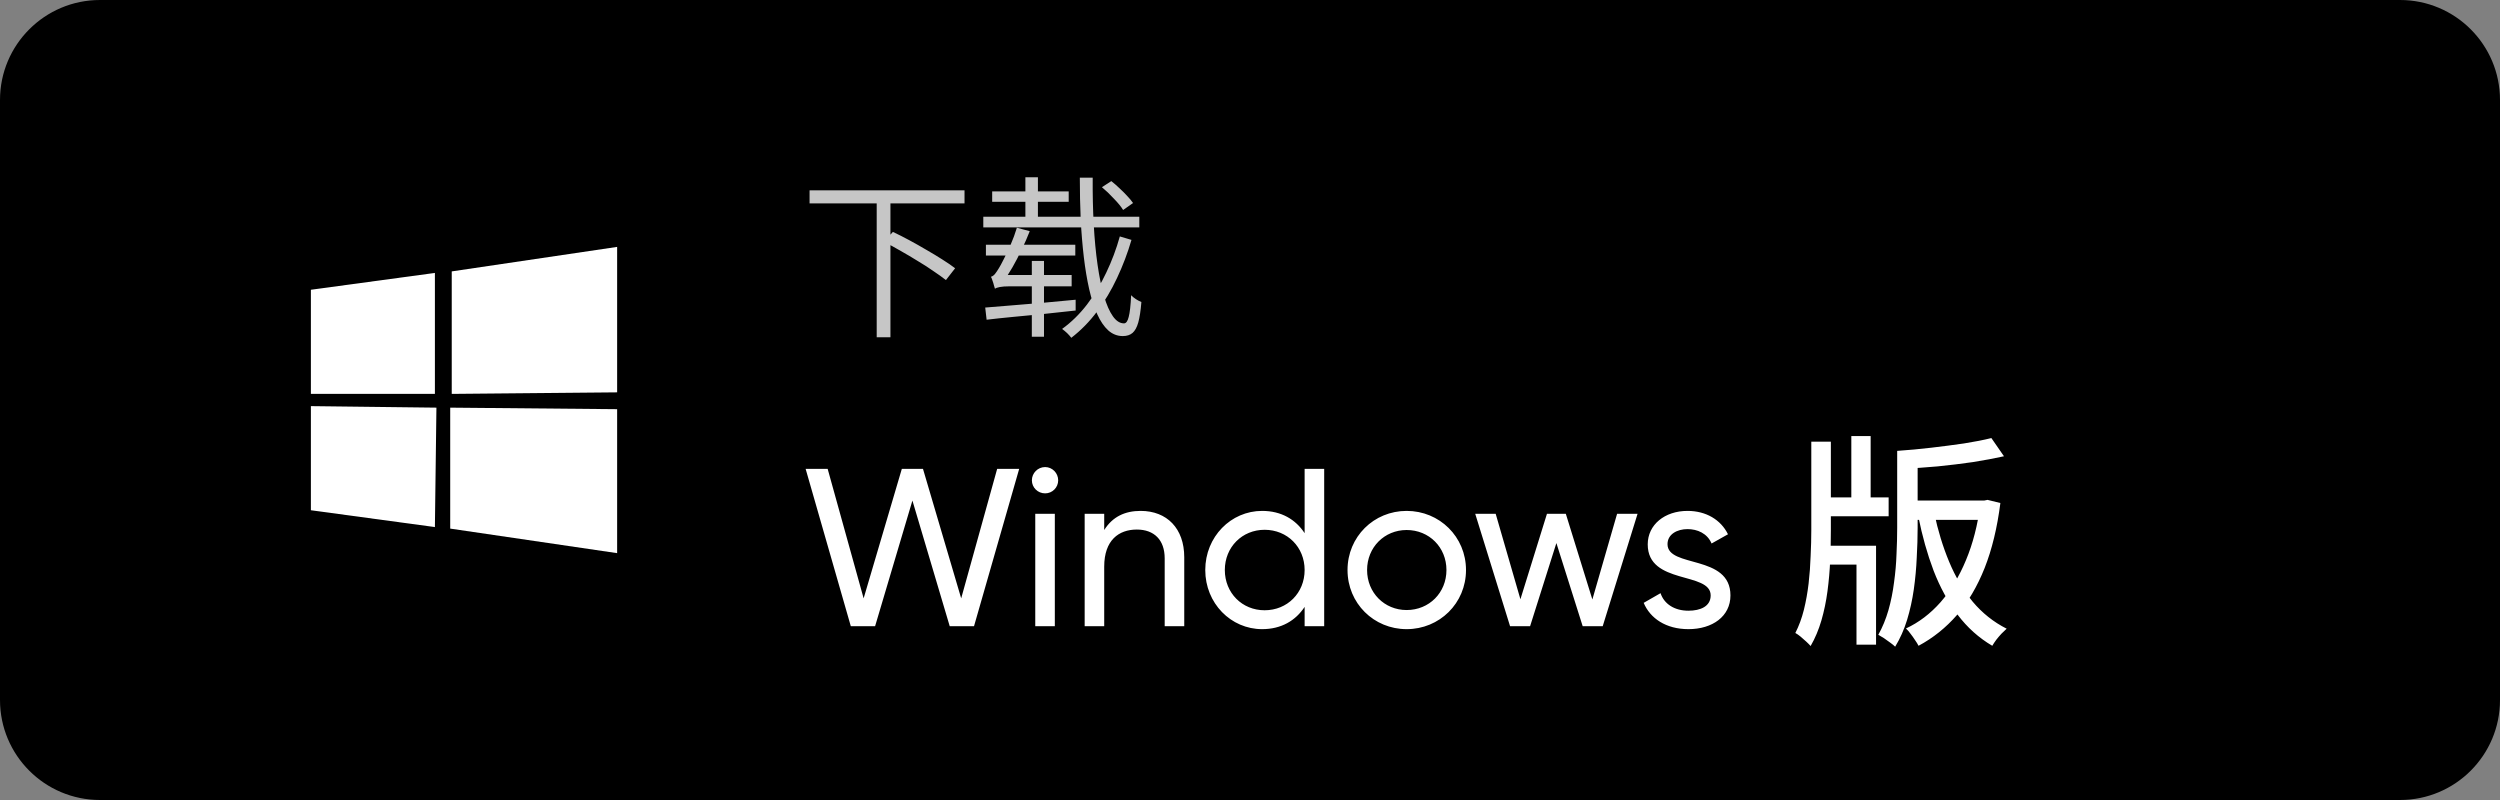 <svg width="200" height="64" viewBox="0 0 200 64" fill="none" xmlns="http://www.w3.org/2000/svg">
<rect x="0" y="0" width="200" height="64" fill="#808080" stroke="none"/>
<path d="M192 0H8C3.582 0 0 3.582 0 8V56C0 60.418 3.582 64 8 64H192C196.418 64 200 60.418 200 56V8C200 3.582 196.418 0 192 0Z" fill="black"/>
<mask id="mask0_195_677" style="mask-type:luminance" maskUnits="userSpaceOnUse" x="21" y="16" width="33" height="32">
<path d="M53.119 16H21.119V48H53.119V16Z" fill="white"/>
</mask>
<g mask="url(#mask0_195_677)">
<path d="M49.371 19.752L36.139 21.712V31.512L49.371 31.388V19.752ZM34.914 32.612L24.871 32.49V40.819L34.792 42.166L34.914 32.613V32.612ZM24.871 23.181V31.51H34.792V21.834L24.871 23.181ZM36.017 32.612V42.288L49.371 44.252V32.735L36.017 32.612Z" fill="white"/>
</g>
<path d="M64.765 15.227H77.162V16.27H64.765V15.227ZM70.136 16.047H71.235V26.983H70.136V16.047ZM70.734 19.345L71.43 18.552C71.847 18.747 72.287 18.969 72.751 19.22C73.215 19.47 73.674 19.73 74.129 19.999C74.583 20.259 75.005 20.514 75.395 20.764C75.794 21.015 76.132 21.246 76.41 21.46L75.673 22.406C75.404 22.192 75.075 21.956 74.685 21.696C74.305 21.427 73.888 21.158 73.433 20.889C72.988 20.611 72.533 20.342 72.07 20.082C71.606 19.813 71.161 19.567 70.734 19.345ZM88.153 14.976L88.904 14.489C89.118 14.656 89.336 14.846 89.558 15.06C89.781 15.264 89.99 15.472 90.184 15.686C90.379 15.89 90.532 16.075 90.644 16.242L89.85 16.799C89.693 16.539 89.447 16.238 89.113 15.895C88.788 15.542 88.468 15.236 88.153 14.976ZM78.664 17.341H91.144V18.19H78.664V17.341ZM79.374 15.31H85.496V16.145H79.374V15.31ZM82.031 14.183H83.033V17.773H82.031V14.183ZM86.386 14.211H87.416C87.406 15.537 87.434 16.79 87.499 17.968C87.564 19.145 87.666 20.217 87.805 21.181C87.944 22.146 88.116 22.981 88.32 23.686C88.524 24.381 88.761 24.919 89.03 25.3C89.299 25.68 89.595 25.87 89.92 25.87C90.087 25.87 90.212 25.698 90.296 25.355C90.388 25.012 90.453 24.432 90.49 23.616C90.593 23.727 90.722 23.834 90.88 23.936C91.038 24.038 91.181 24.112 91.311 24.159C91.256 24.855 91.172 25.402 91.061 25.801C90.95 26.19 90.796 26.468 90.602 26.635C90.407 26.802 90.147 26.886 89.823 26.886C89.387 26.886 88.997 26.733 88.654 26.427C88.32 26.121 88.028 25.689 87.777 25.133C87.527 24.576 87.314 23.913 87.137 23.143C86.961 22.364 86.817 21.506 86.706 20.569C86.595 19.623 86.511 18.617 86.456 17.55C86.409 16.474 86.386 15.361 86.386 14.211ZM89.586 18.914L90.518 19.192C90.212 20.24 89.827 21.256 89.364 22.239C88.909 23.213 88.376 24.108 87.763 24.924C87.161 25.731 86.474 26.431 85.704 27.025C85.621 26.914 85.51 26.788 85.37 26.649C85.231 26.519 85.097 26.408 84.967 26.315C85.7 25.787 86.363 25.137 86.957 24.367C87.55 23.588 88.065 22.735 88.501 21.808C88.946 20.88 89.308 19.915 89.586 18.914ZM78.873 19.581H86.024V20.444H78.873V19.581ZM82.546 20.875H83.52V26.941H82.546V20.875ZM79.597 23.101C79.578 23.027 79.55 22.934 79.513 22.823C79.485 22.703 79.448 22.582 79.402 22.461C79.365 22.332 79.323 22.225 79.276 22.141C79.388 22.114 79.495 22.039 79.597 21.919C79.699 21.789 79.805 21.631 79.916 21.446C80 21.316 80.125 21.084 80.292 20.75C80.468 20.416 80.654 20.027 80.849 19.581C81.043 19.136 81.21 18.682 81.35 18.218L82.379 18.496C82.184 18.997 81.966 19.493 81.725 19.985C81.493 20.477 81.252 20.94 81.002 21.376C80.751 21.812 80.496 22.202 80.237 22.545V22.573C80.237 22.573 80.204 22.591 80.139 22.628C80.074 22.666 80 22.712 79.916 22.767C79.833 22.823 79.759 22.879 79.694 22.934C79.629 22.99 79.597 23.046 79.597 23.101ZM79.597 23.101V22.308L80.167 22.002H85.732V22.907H80.724C80.427 22.907 80.181 22.925 79.986 22.962C79.791 22.999 79.661 23.046 79.597 23.101ZM78.817 24.604C79.402 24.558 80.084 24.502 80.863 24.437C81.651 24.372 82.49 24.303 83.381 24.228C84.271 24.145 85.162 24.061 86.052 23.978V24.841C85.199 24.933 84.341 25.026 83.478 25.119C82.616 25.202 81.795 25.281 81.016 25.355C80.237 25.43 79.541 25.504 78.929 25.578L78.817 24.604Z" fill="#C6C6C6"/>
<path d="M68.065 50.098L64.45 37.508H66.212L69.09 47.868L72.147 37.508H73.838L76.895 47.868L79.773 37.508H81.535L77.921 50.098H75.978L72.993 40.044L70.007 50.098H68.065ZM83.612 39.469C83.019 39.469 82.551 39.001 82.551 38.426C82.551 37.85 83.019 37.365 83.612 37.365C84.188 37.365 84.655 37.85 84.655 38.426C84.655 39.001 84.188 39.469 83.612 39.469ZM82.821 50.098V41.106H84.386V50.098H82.821ZM91.251 40.872C93.355 40.872 94.74 42.275 94.74 44.577V50.098H93.175V44.667C93.175 43.192 92.33 42.364 90.945 42.364C89.507 42.364 88.337 43.21 88.337 45.332V50.098H86.773V41.106H88.337V42.401C89.003 41.339 89.992 40.872 91.251 40.872ZM104.37 37.508H105.935V50.098H104.37V48.551C103.651 49.648 102.5 50.332 100.971 50.332C98.471 50.332 96.421 48.264 96.421 45.602C96.421 42.94 98.471 40.872 100.971 40.872C102.5 40.872 103.651 41.555 104.37 42.652V37.508ZM101.169 48.821C102.985 48.821 104.37 47.436 104.37 45.602C104.37 43.767 102.985 42.383 101.169 42.383C99.371 42.383 97.986 43.767 97.986 45.602C97.986 47.436 99.371 48.821 101.169 48.821ZM112.532 50.332C109.906 50.332 107.802 48.264 107.802 45.602C107.802 42.94 109.906 40.872 112.532 40.872C115.158 40.872 117.28 42.94 117.28 45.602C117.28 48.264 115.158 50.332 112.532 50.332ZM112.532 48.803C114.331 48.803 115.716 47.418 115.716 45.602C115.716 43.785 114.331 42.401 112.532 42.401C110.752 42.401 109.367 43.785 109.367 45.602C109.367 47.418 110.752 48.803 112.532 48.803ZM129.367 41.106H131.004L128.216 50.098H126.615L124.511 43.444L122.407 50.098H120.806L118.018 41.106H119.655L121.633 47.94L123.756 41.106H125.266L127.389 47.958L129.367 41.106ZM133.401 43.534C133.401 45.458 138.436 44.325 138.436 47.634C138.436 49.307 136.998 50.332 135.073 50.332C133.275 50.332 132.016 49.469 131.494 48.228L132.843 47.454C133.131 48.318 133.958 48.857 135.073 48.857C136.026 48.857 136.854 48.516 136.854 47.634C136.854 45.71 131.818 46.807 131.818 43.551C131.818 41.969 133.185 40.872 135.001 40.872C136.476 40.872 137.663 41.573 138.239 42.742L136.926 43.48C136.584 42.67 135.793 42.329 135.001 42.329C134.192 42.329 133.401 42.724 133.401 43.534ZM145.57 39.793H151.091V41.303H145.57V39.793ZM152.656 40.044H158.879V41.591H152.656V40.044ZM148.106 34.883H149.652V40.674H148.106V34.883ZM145.642 43.66H150.084V51.573H148.519V45.17H145.642V43.66ZM144.904 35.332H146.469V42.383C146.469 43.174 146.451 43.989 146.415 44.828C146.379 45.656 146.307 46.477 146.199 47.292C146.091 48.108 145.929 48.887 145.714 49.63C145.498 50.374 145.21 51.057 144.85 51.681C144.754 51.573 144.634 51.453 144.491 51.321C144.347 51.189 144.197 51.057 144.041 50.925C143.897 50.806 143.759 50.71 143.627 50.638C143.915 50.074 144.143 49.457 144.311 48.785C144.479 48.102 144.604 47.4 144.688 46.681C144.772 45.95 144.826 45.218 144.85 44.487C144.886 43.755 144.904 43.06 144.904 42.401V35.332ZM158.429 40.044H158.735L159.005 39.99L160.03 40.242C159.778 42.221 159.358 43.953 158.771 45.44C158.183 46.915 157.446 48.168 156.559 49.199C155.671 50.218 154.646 51.039 153.483 51.663C153.411 51.519 153.315 51.363 153.195 51.195C153.087 51.027 152.968 50.859 152.836 50.692C152.716 50.524 152.596 50.386 152.476 50.278C153.507 49.798 154.43 49.097 155.246 48.174C156.061 47.239 156.738 46.117 157.278 44.81C157.83 43.492 158.213 42.005 158.429 40.35V40.044ZM154.742 41.052C155.03 42.431 155.426 43.725 155.929 44.936C156.433 46.147 157.062 47.215 157.818 48.138C158.585 49.049 159.49 49.768 160.533 50.296C160.413 50.404 160.276 50.536 160.12 50.692C159.976 50.847 159.838 51.009 159.706 51.177C159.574 51.357 159.466 51.519 159.382 51.663C158.303 51.027 157.38 50.2 156.613 49.181C155.845 48.162 155.204 46.987 154.688 45.656C154.185 44.325 153.777 42.88 153.465 41.321L154.742 41.052ZM159.31 35.045L160.318 36.501C159.562 36.669 158.729 36.825 157.818 36.969C156.906 37.101 155.971 37.215 155.012 37.311C154.053 37.395 153.123 37.461 152.224 37.508C152.2 37.305 152.14 37.065 152.044 36.789C151.96 36.501 151.87 36.262 151.775 36.07C152.662 36.01 153.567 35.926 154.49 35.818C155.414 35.71 156.289 35.596 157.116 35.476C157.955 35.344 158.687 35.2 159.31 35.045ZM151.775 36.07H153.411V42.221C153.411 42.976 153.387 43.773 153.339 44.613C153.303 45.452 153.225 46.297 153.105 47.149C152.986 47.988 152.806 48.803 152.566 49.595C152.326 50.374 152.008 51.087 151.613 51.735C151.517 51.639 151.385 51.531 151.217 51.411C151.061 51.291 150.893 51.171 150.713 51.051C150.546 50.943 150.396 50.853 150.264 50.782C150.6 50.182 150.869 49.529 151.073 48.821C151.277 48.102 151.427 47.358 151.523 46.591C151.631 45.824 151.697 45.068 151.721 44.325C151.757 43.581 151.775 42.88 151.775 42.221V36.07Z" fill="white"/>
</svg>

